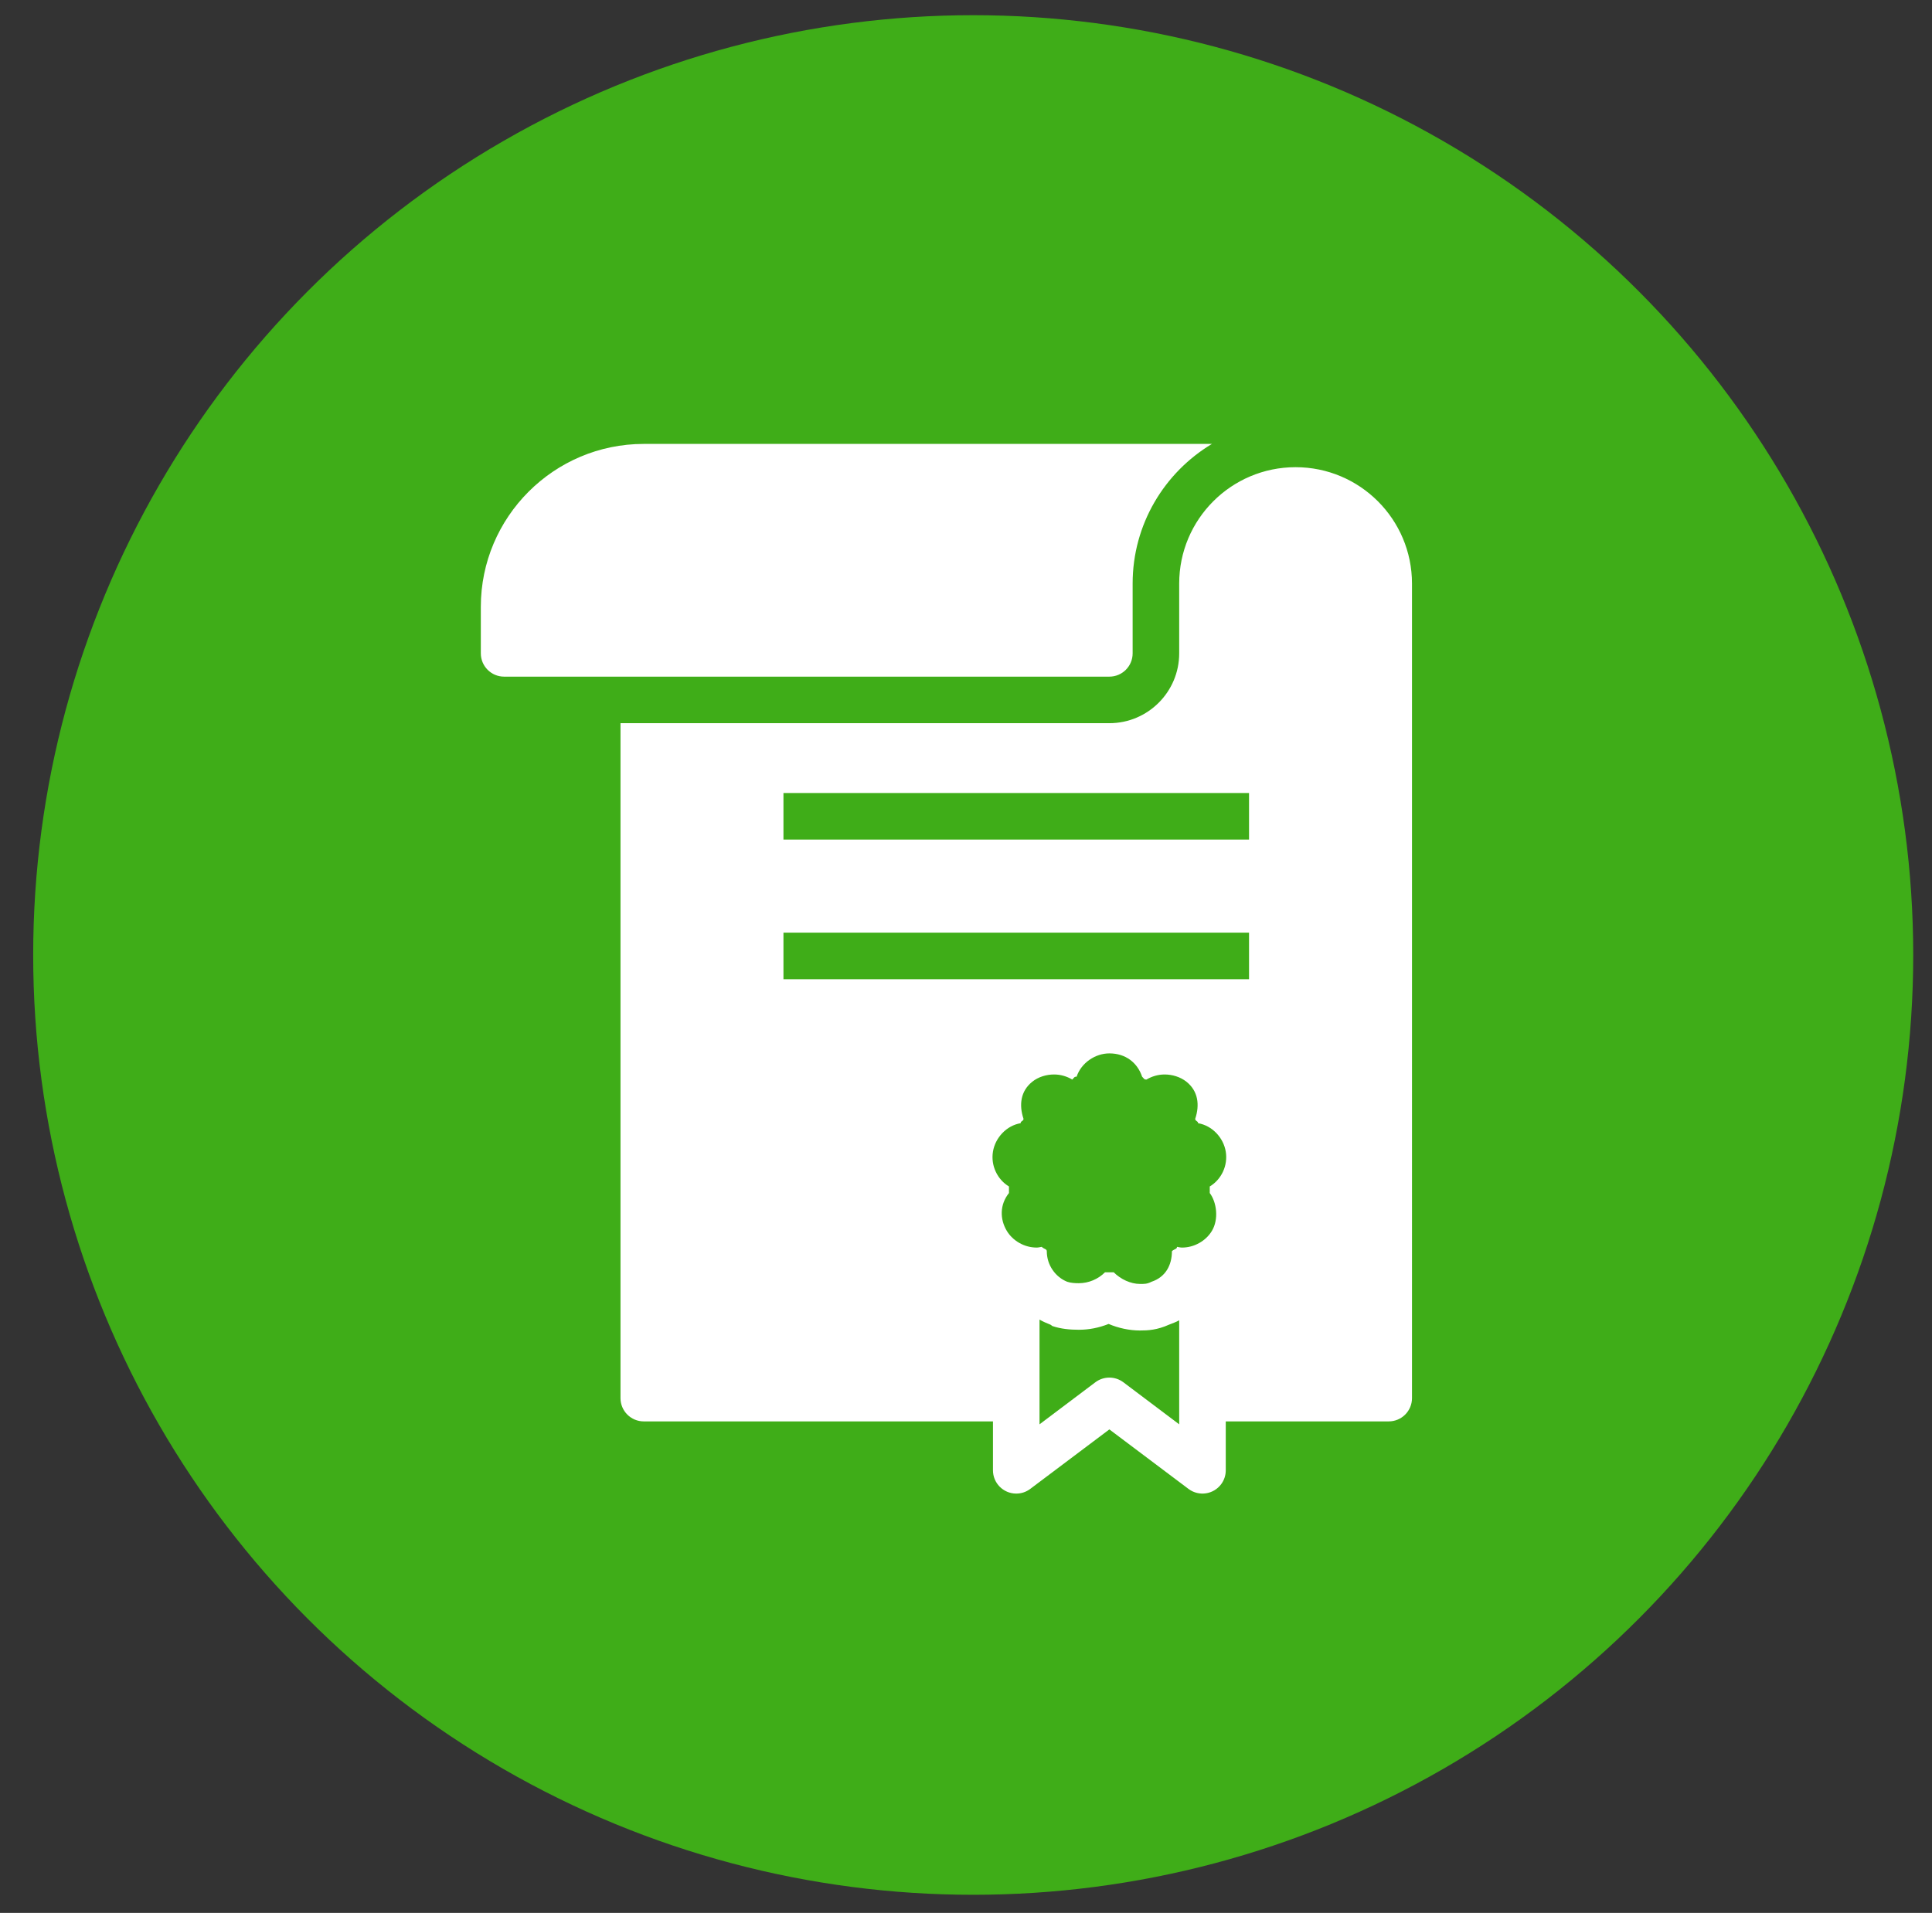 <?xml version="1.0" encoding="UTF-8"?> <!-- Generator: Adobe Illustrator 16.0.0, SVG Export Plug-In . SVG Version: 6.00 Build 0) --> <svg xmlns="http://www.w3.org/2000/svg" xmlns:xlink="http://www.w3.org/1999/xlink" id="Слой_1" x="0px" y="0px" width="933.093px" height="924.092px" viewBox="-425.768 355.51 933.093 924.092" xml:space="preserve"><rect x="-425.768" y="355.51" width="933.093" height="924.092" fill="#333333" stroke="none"/> <g id="_x28__x29__1_"> <circle fill="#3FAD18" cx="44.26" cy="816.848" r="454"></circle> </g> <g id="diploma"> <path fill="#FFFFFF" d="M-114.845,569.956c-43.395,0-78.701,35.311-78.701,78.701v22.483c0,6.203,5.04,11.244,11.243,11.244h56.215 h236.104c6.214,0,11.243-5.041,11.243-11.244v-22.483v-11.242c0-28.646,15.361-53.688,38.297-67.459H-114.845z M199.96,581.2 c-31.049,0-56.215,25.175-56.215,56.215v11.242v22.483c0,18.602-15.13,33.729-33.729,33.729h-236.104v326.049 c0,6.217,5.04,11.242,11.243,11.242H53.802v23.54c-0.05,6.214,4.946,11.286,11.156,11.332c2.437,0.021,4.808-0.746,6.762-2.195 l38.297-28.811l38.297,28.811c4.995,3.689,12.033,2.623,15.723-2.371c1.449-1.953,2.218-4.324,2.195-6.766v-23.54h78.702 c6.215,0,11.243-5.025,11.243-11.242V671.143v-22.483v-11.242C256.176,606.375,231.011,581.2,199.96,581.2z M-47.385,738.601 h224.859v22.487H-47.385V738.601z M-47.385,806.063h224.859v22.483H-47.385V806.063z M110.017,864.384 c7.873,0,13.56,4.5,15.812,11.242c1.118,1.142,0.988,1.404,2.107,1.404c2.613-1.578,5.666-2.459,8.784-2.459 c3.602,0,7.532,1.122,10.541,3.515c5.621,4.481,6.478,11.154,4.215,17.917c0,1.144,1.406,1.011,1.406,2.11 c6.763,1.142,12.232,6.96,13.35,13.702c1.121,6.765-2.106,13.492-7.729,16.862v3.161c3.371,4.501,4.414,12.647,1.054,18.271 c-2.943,4.896-8.563,8.079-14.405,8.079c-0.868,0-1.603-0.195-2.459-0.351c0,1.143-1.341,1.008-2.459,2.107 c0,6.763-3.097,12.506-9.838,14.757c-2.251,1.119-3.371,1.055-5.622,1.055c-4.48,0-9.278-2.252-12.648-5.623h-2.109h-2.108 c-3.284,3.283-7.84,5.271-12.648,5.271c-1.78,0-3.811-0.089-5.622-0.702c-5.622-2.251-9.838-7.994-9.838-14.757 c0-1.118-1.339-0.989-2.459-2.107c-0.878,0.153-1.591,0.35-2.459,0.35c-5.841,0-11.462-3.183-14.405-8.078 c-3.37-5.623-3.453-12.648,1.054-18.271v-3.161c-5.621-3.37-8.854-10.1-7.729-16.862c1.125-6.766,6.61-12.584,13.351-13.702 c0-1.121,1.406-0.989,1.406-2.11c-2.251-6.763-1.406-13.417,4.216-17.917c3.008-2.416,6.917-3.515,10.54-3.515 c3.118,0,6.17,0.881,8.784,2.459c1.12-1.143,0.988-1.404,2.108-1.404C96.446,868.884,103.275,864.384,110.017,864.384z M76.288,992.976c1.69,1.012,3.415,1.712,5.271,2.459c0.405,0.178,0.636,0.551,1.053,0.704c4.062,1.352,8.399,1.755,12.649,1.755 c4.984,0,9.727-0.966,14.405-2.81c4.743,2.02,10.101,3.162,15.108,3.162c3.908,0,8.278-0.222,14.054-2.813 c1.668-0.638,3.381-1.264,4.918-2.106v50.243l-27.053-20.38c-3.975-2.921-9.377-2.921-13.352,0l-27.053,20.38V992.976z"></path> </g> </svg> 